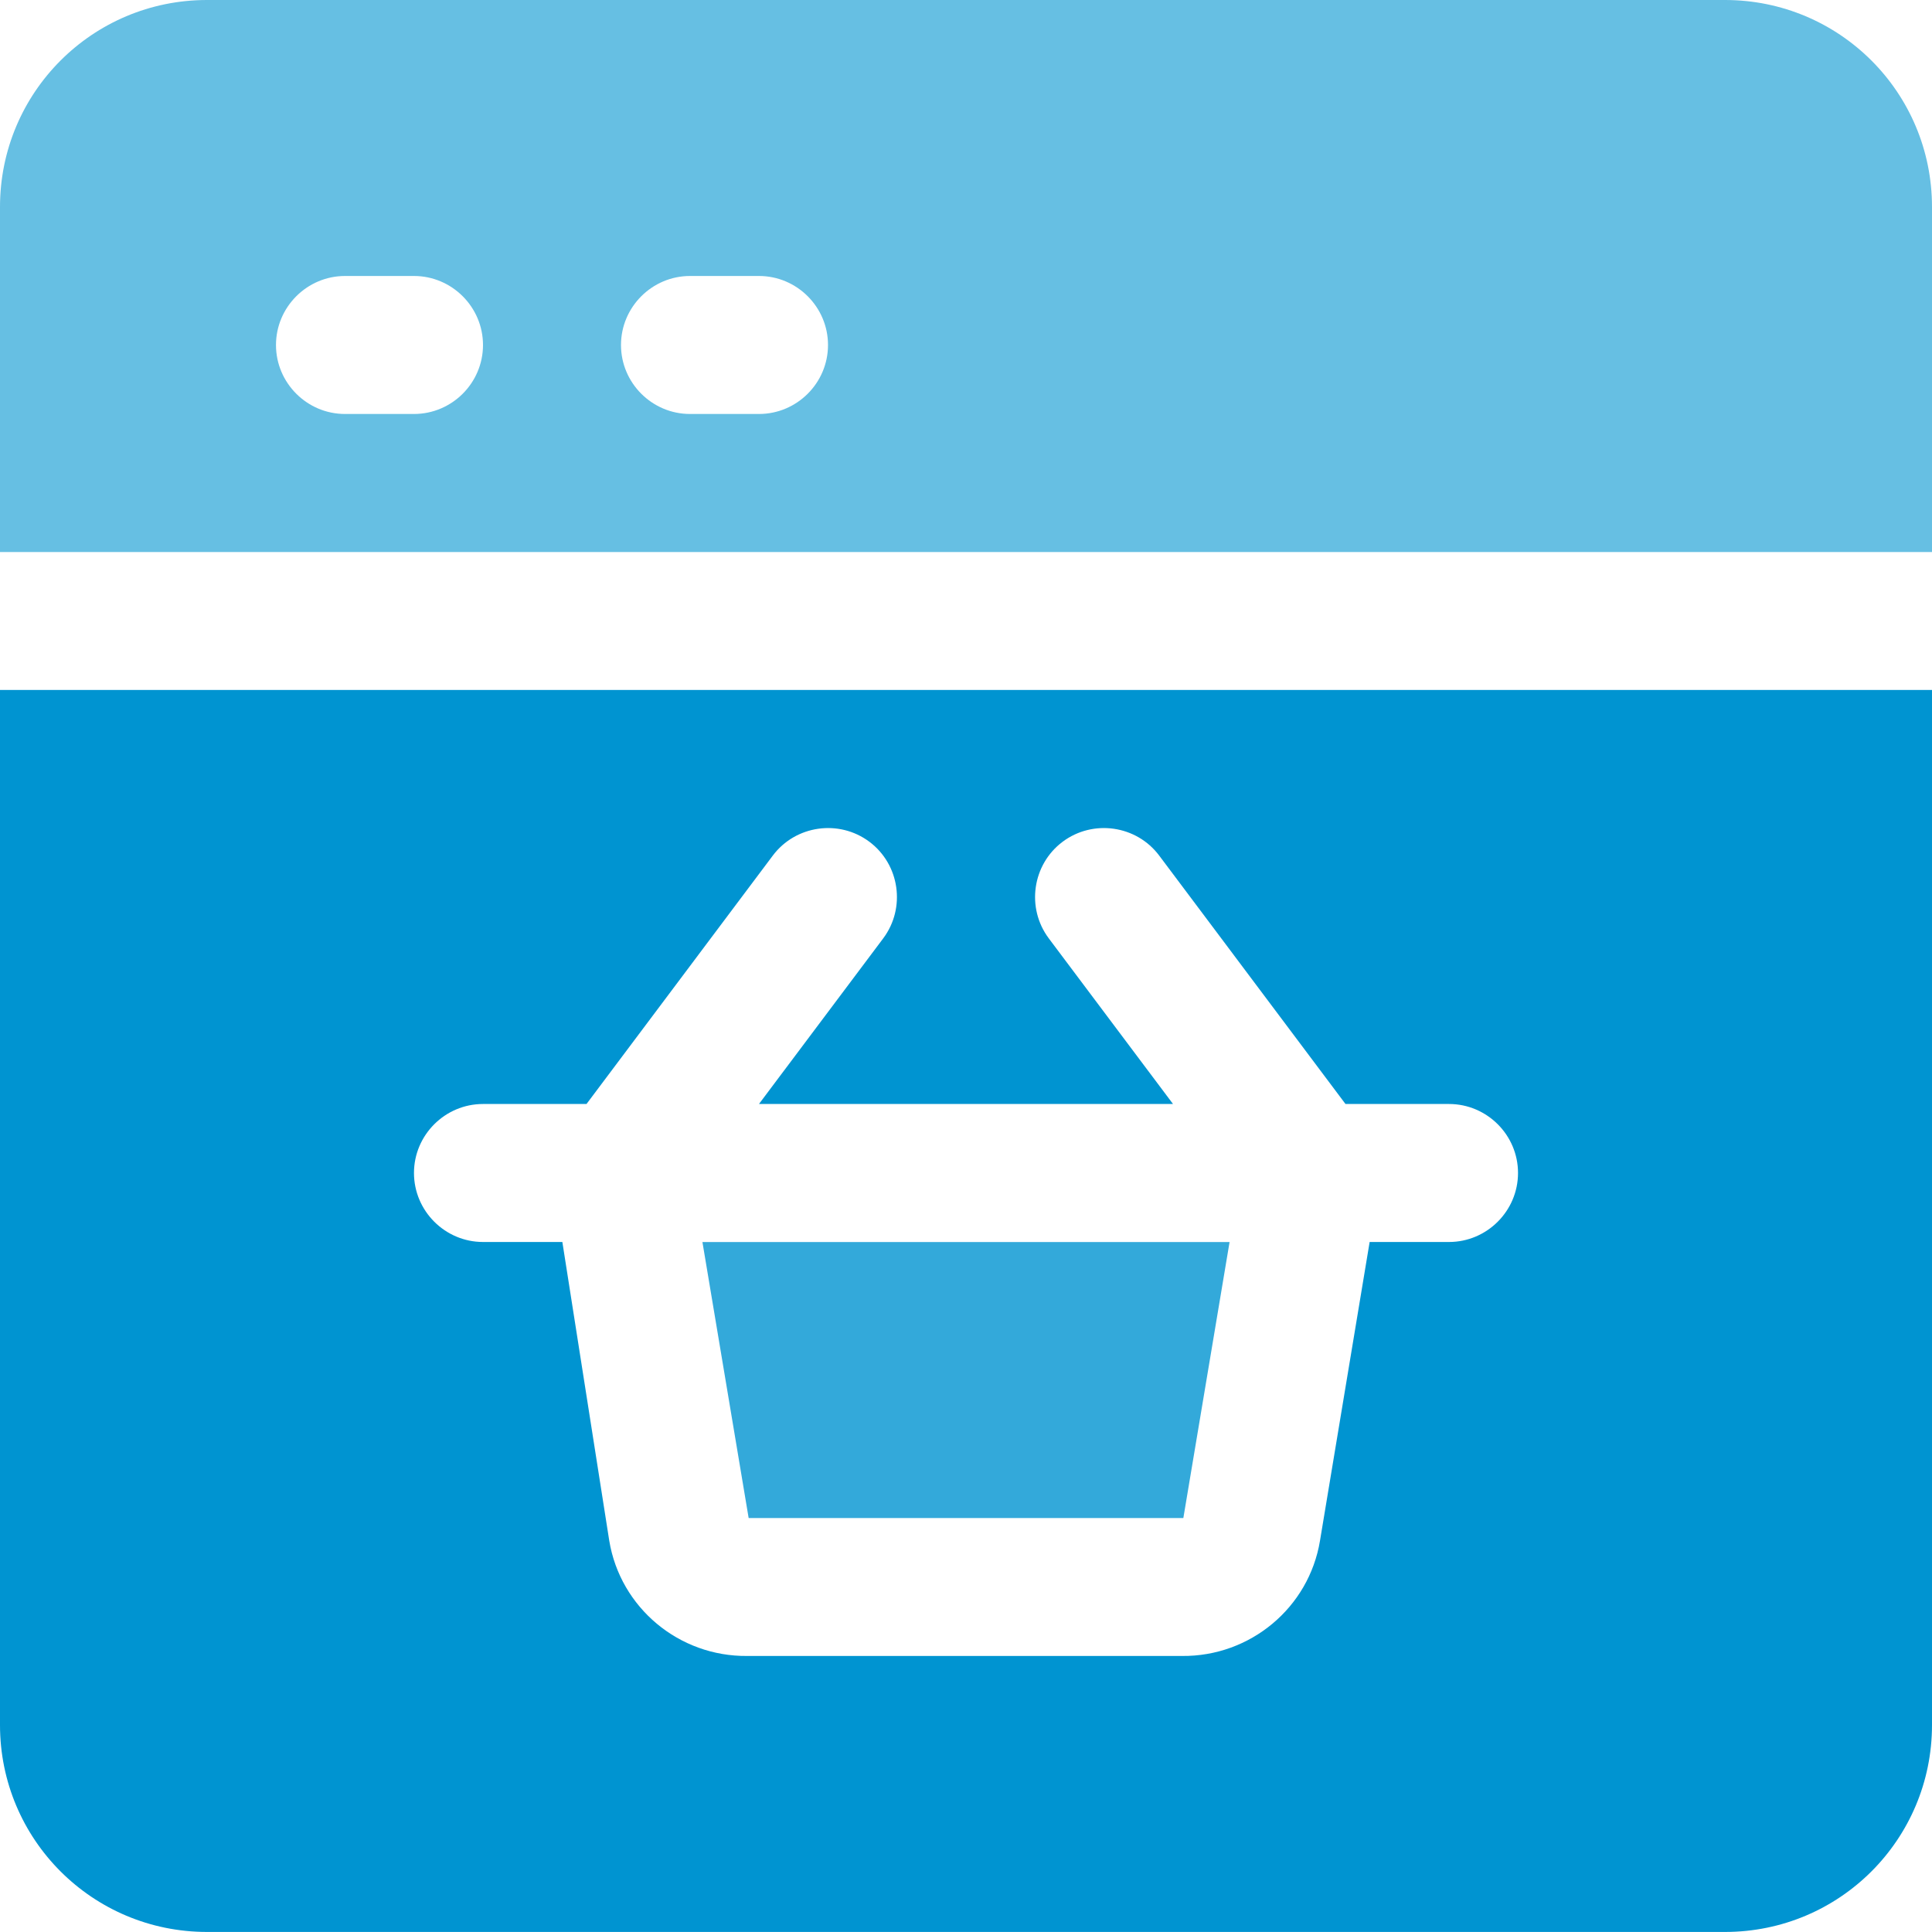 <svg width="40" height="40" viewBox="0 0 40 40" fill="none" xmlns="http://www.w3.org/2000/svg">
<g clip-path="url(#clip0_1606_1298)">
<path d="M2.857 14.285H0V35.714C0 38.085 1.914 39.999 4.286 39.999H35.714C38.086 39.999 40 38.085 40 35.714V14.285H2.857ZM30 25.714H28.357L27.329 31.899C27.1 33.285 25.886 34.299 24.471 34.285H15.471C14.057 34.299 12.843 33.285 12.614 31.899L11.643 25.714H10C9.214 25.714 8.571 25.071 8.571 24.285C8.571 23.499 9.214 22.857 10 22.857H12.143L16 17.714C16.471 17.085 17.371 16.957 18 17.428C18.629 17.899 18.757 18.799 18.286 19.428L15.714 22.857H24.286L21.714 19.428C21.243 18.799 21.371 17.899 22 17.428C22.629 16.957 23.529 17.085 24 17.714L27.857 22.857H30C30.786 22.857 31.429 23.499 31.429 24.285C31.429 25.071 30.786 25.714 30 25.714Z" fill="#0094D1"/>
<path d="M15.5 31.429L14.543 25.715H25.457L24.5 31.429H15.5Z" fill="#33A9DA"/>
<path d="M35.714 0H4.286C1.914 0 0 1.914 0 4.286V11.429H40V4.286C40 1.914 38.086 0 35.714 0ZM8.571 8.571H7.143C6.357 8.571 5.714 7.929 5.714 7.143C5.714 6.357 6.357 5.714 7.143 5.714H8.571C9.357 5.714 10 6.357 10 7.143C10 7.929 9.357 8.571 8.571 8.571ZM15.714 8.571H14.286C13.5 8.571 12.857 7.929 12.857 7.143C12.857 6.357 13.5 5.714 14.286 5.714H15.714C16.5 5.714 17.143 6.357 17.143 7.143C17.143 7.929 16.5 8.571 15.714 8.571Z" fill="#66BFE3"/>
</g>
<defs>
<clipPath id="clip0_1606_1298">
<rect width="40" height="39.999" fill="white"/>
</clipPath>
</defs>
</svg>
